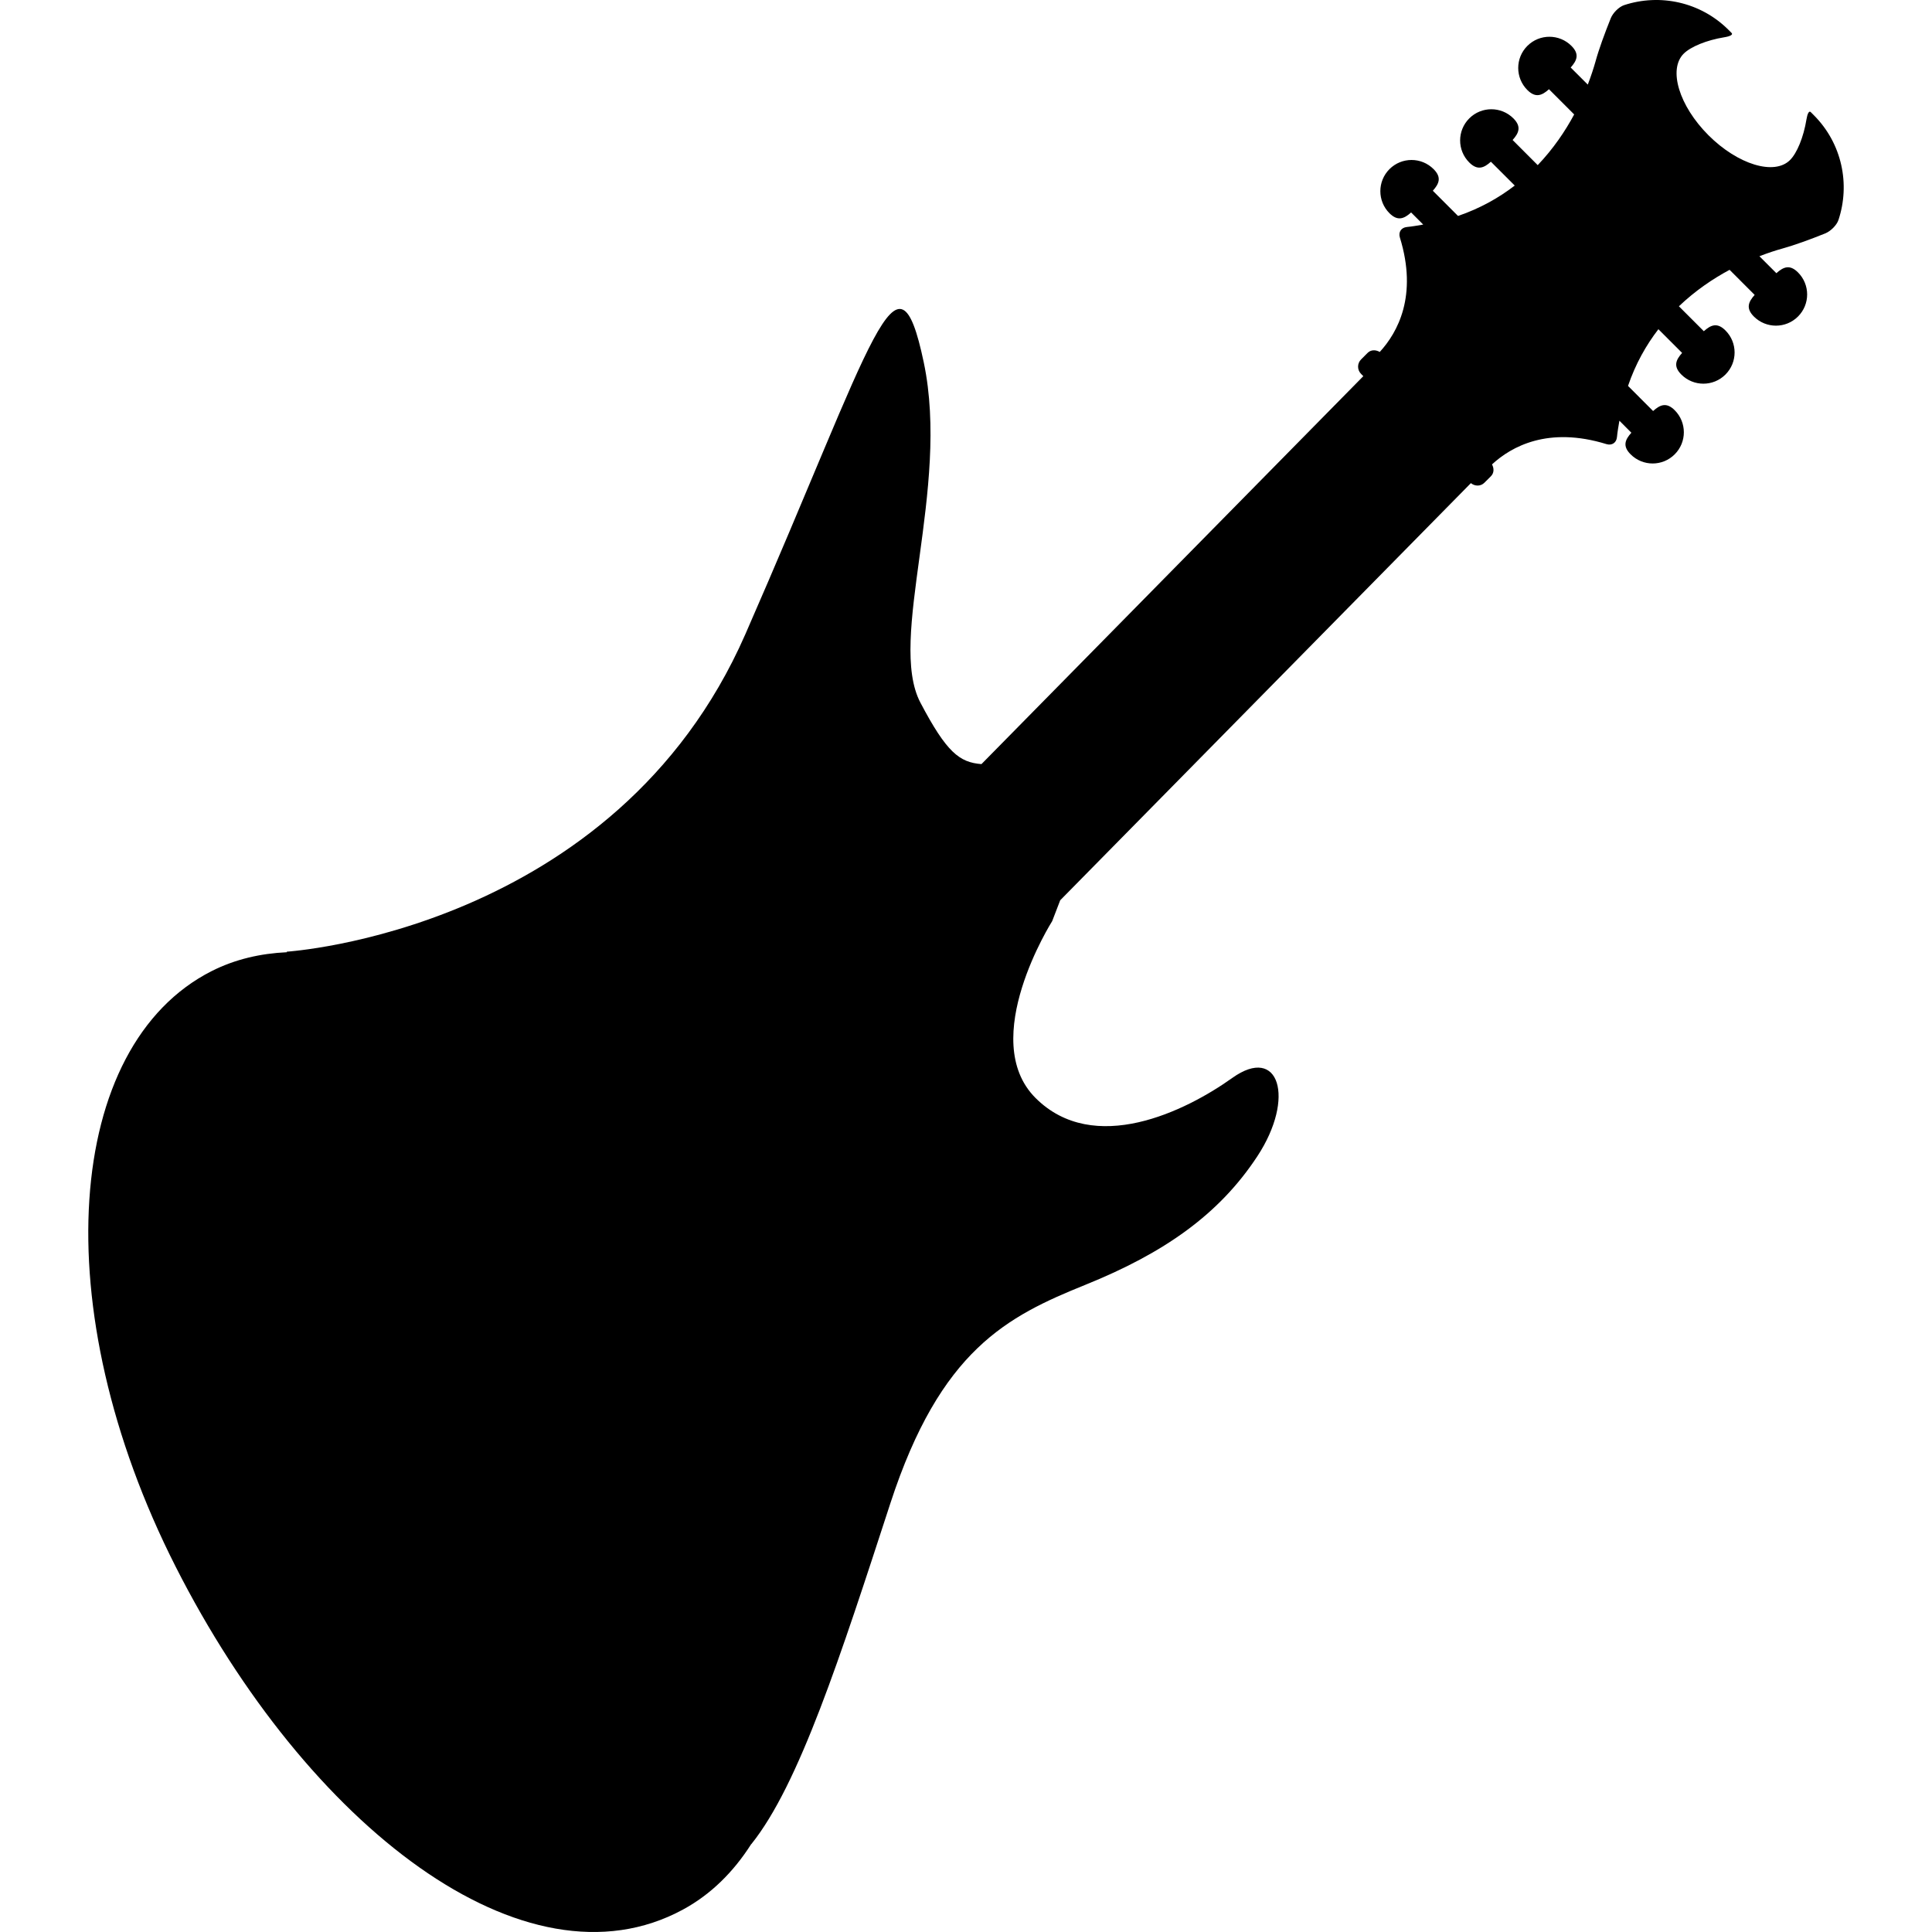 <svg xmlns="http://www.w3.org/2000/svg" width="1024" height="1024" viewBox="0 0 1024 1024"><g id="icomoon-ignore"></g><path fill="#000" d="M967.429 123.7c2.78-1.107 6.060-4.278 6.999-7.121 6.273-18.896 1.945-40.517-13.095-55.559 0 0-0.728-0.726-1.605-1.605-0.888-0.892-1.776 0.833-2.249 3.791-1.546 9.589-5.071 17.976-8.716 21.615-8.309 8.309-27.666 2.43-43.238-13.133-15.561-15.567-21.446-34.925-13.137-43.234 3.66-3.647 12.038-7.172 21.623-8.72 2.957-0.472 4.657-1.348 3.788-2.244l-1.607-1.609c-14.97-14.966-36.484-19.341-55.318-13.179-2.85 0.928-6.020 4.187-7.134 6.969-3.331 8.328-6.324 16.478-8.1 22.973-0.896 3.179-2.246 7.414-4.075 12.198l-9.062-9.053c3.331-3.727 4.761-7.111 0.405-11.458-6.45-6.459-16.915-6.459-23.38 0-6.45 6.455-6.45 16.923 0 23.378 4.36 4.358 7.76 2.934 11.462-0.413l13.357 13.363c-4.702 8.758-11.007 18.153-19.324 26.865l-13.306-13.319c3.348-3.727 4.767-7.1 0.422-11.458-6.474-6.459-16.93-6.459-23.391 0-6.465 6.459-6.465 16.921 0 23.38 4.354 4.354 7.754 2.928 11.456-0.409l12.646 12.629c-8.427 6.493-18.343 12.106-30.069 16.116l-13.354-13.363c3.348-3.729 4.776-7.1 0.405-11.458-6.45-6.463-16.917-6.463-23.382 0-6.45 6.459-6.45 16.923 0 23.38 4.362 4.35 7.76 2.93 11.462-0.418l6.425 6.427c-2.85 0.485-5.664 0.994-8.688 1.293-2.993 0.3-4.556 2.7-3.685 5.562 9.56 30.904-1.209 50.357-10.669 60.659-2.088-1.213-4.674-1.28-6.442 0.508l-3.44 3.445c-2.139 2.118-2.139 5.562 0 7.689l1.175 1.192-202.396 205.615c-11.692-0.905-18.493-6.242-32.351-32.564-17.689-33.606 15.913-113.155 1.772-180.336-14.143-67.181-25.639-13.268-94.582 144.1-68.974 157.329-243.096 168.222-243.096 168.222l0.143 0.283c-14.019 0.648-27.498 3.727-39.958 10.036-77.692 39.411-88.674 178.303-19.012 315.659 69.666 137.328 185.217 227.129 268.881 181.716 14.713-7.969 26.755-19.889 36.201-34.75l0.030 0.067c25.3-31.508 47.197-99.36 73.703-180.687 26.525-81.329 61.88-99.012 103.429-115.798 41.546-16.788 70.717-37.135 91.057-68.082 20.33-30.921 11.505-59.223-13.255-41.546-24.758 17.693-73.389 41.546-104.319 10.625-30.923-30.947 8.84-93.719 8.84-93.719l4.252-11.062 217.668-221.085c2.13 1.721 5.189 1.78 7.161-0.211l3.449-3.445c1.74-1.738 1.7-4.219 0.582-6.273 10.279-9.475 29.738-20.288 60.651-10.756 2.865 0.882 5.276-0.694 5.573-3.668 0.304-3.048 0.804-5.862 1.293-8.733l6.347 6.362c-3.348 3.727-4.767 7.109-0.397 11.458 6.453 6.463 16.917 6.463 23.365 0 6.465-6.455 6.465-16.921 0-23.38-4.352-4.354-7.743-2.928-11.448 0.42l-13.295-13.302c3.999-11.726 9.621-21.644 16.103-30.056l12.57 12.566c-3.348 3.727-4.778 7.109-0.405 11.467 6.45 6.45 16.915 6.45 23.363 0 6.476-6.463 6.476-16.932 0-23.387-4.345-4.356-7.741-2.934-11.445 0.416l-13.213-13.213c8.699-8.313 18.098-14.628 26.865-19.324l13.287 13.293c-3.348 3.727-4.767 7.104-0.422 11.458 6.474 6.459 16.932 6.459 23.391 0 6.465-6.455 6.465-16.923 0-23.378-4.354-4.358-7.752-2.934-11.456 0.413l-8.994-8.994c4.778-1.844 9.028-3.2 12.198-4.075 6.423-1.785 14.479-4.719 22.712-8.028z"></path></svg>